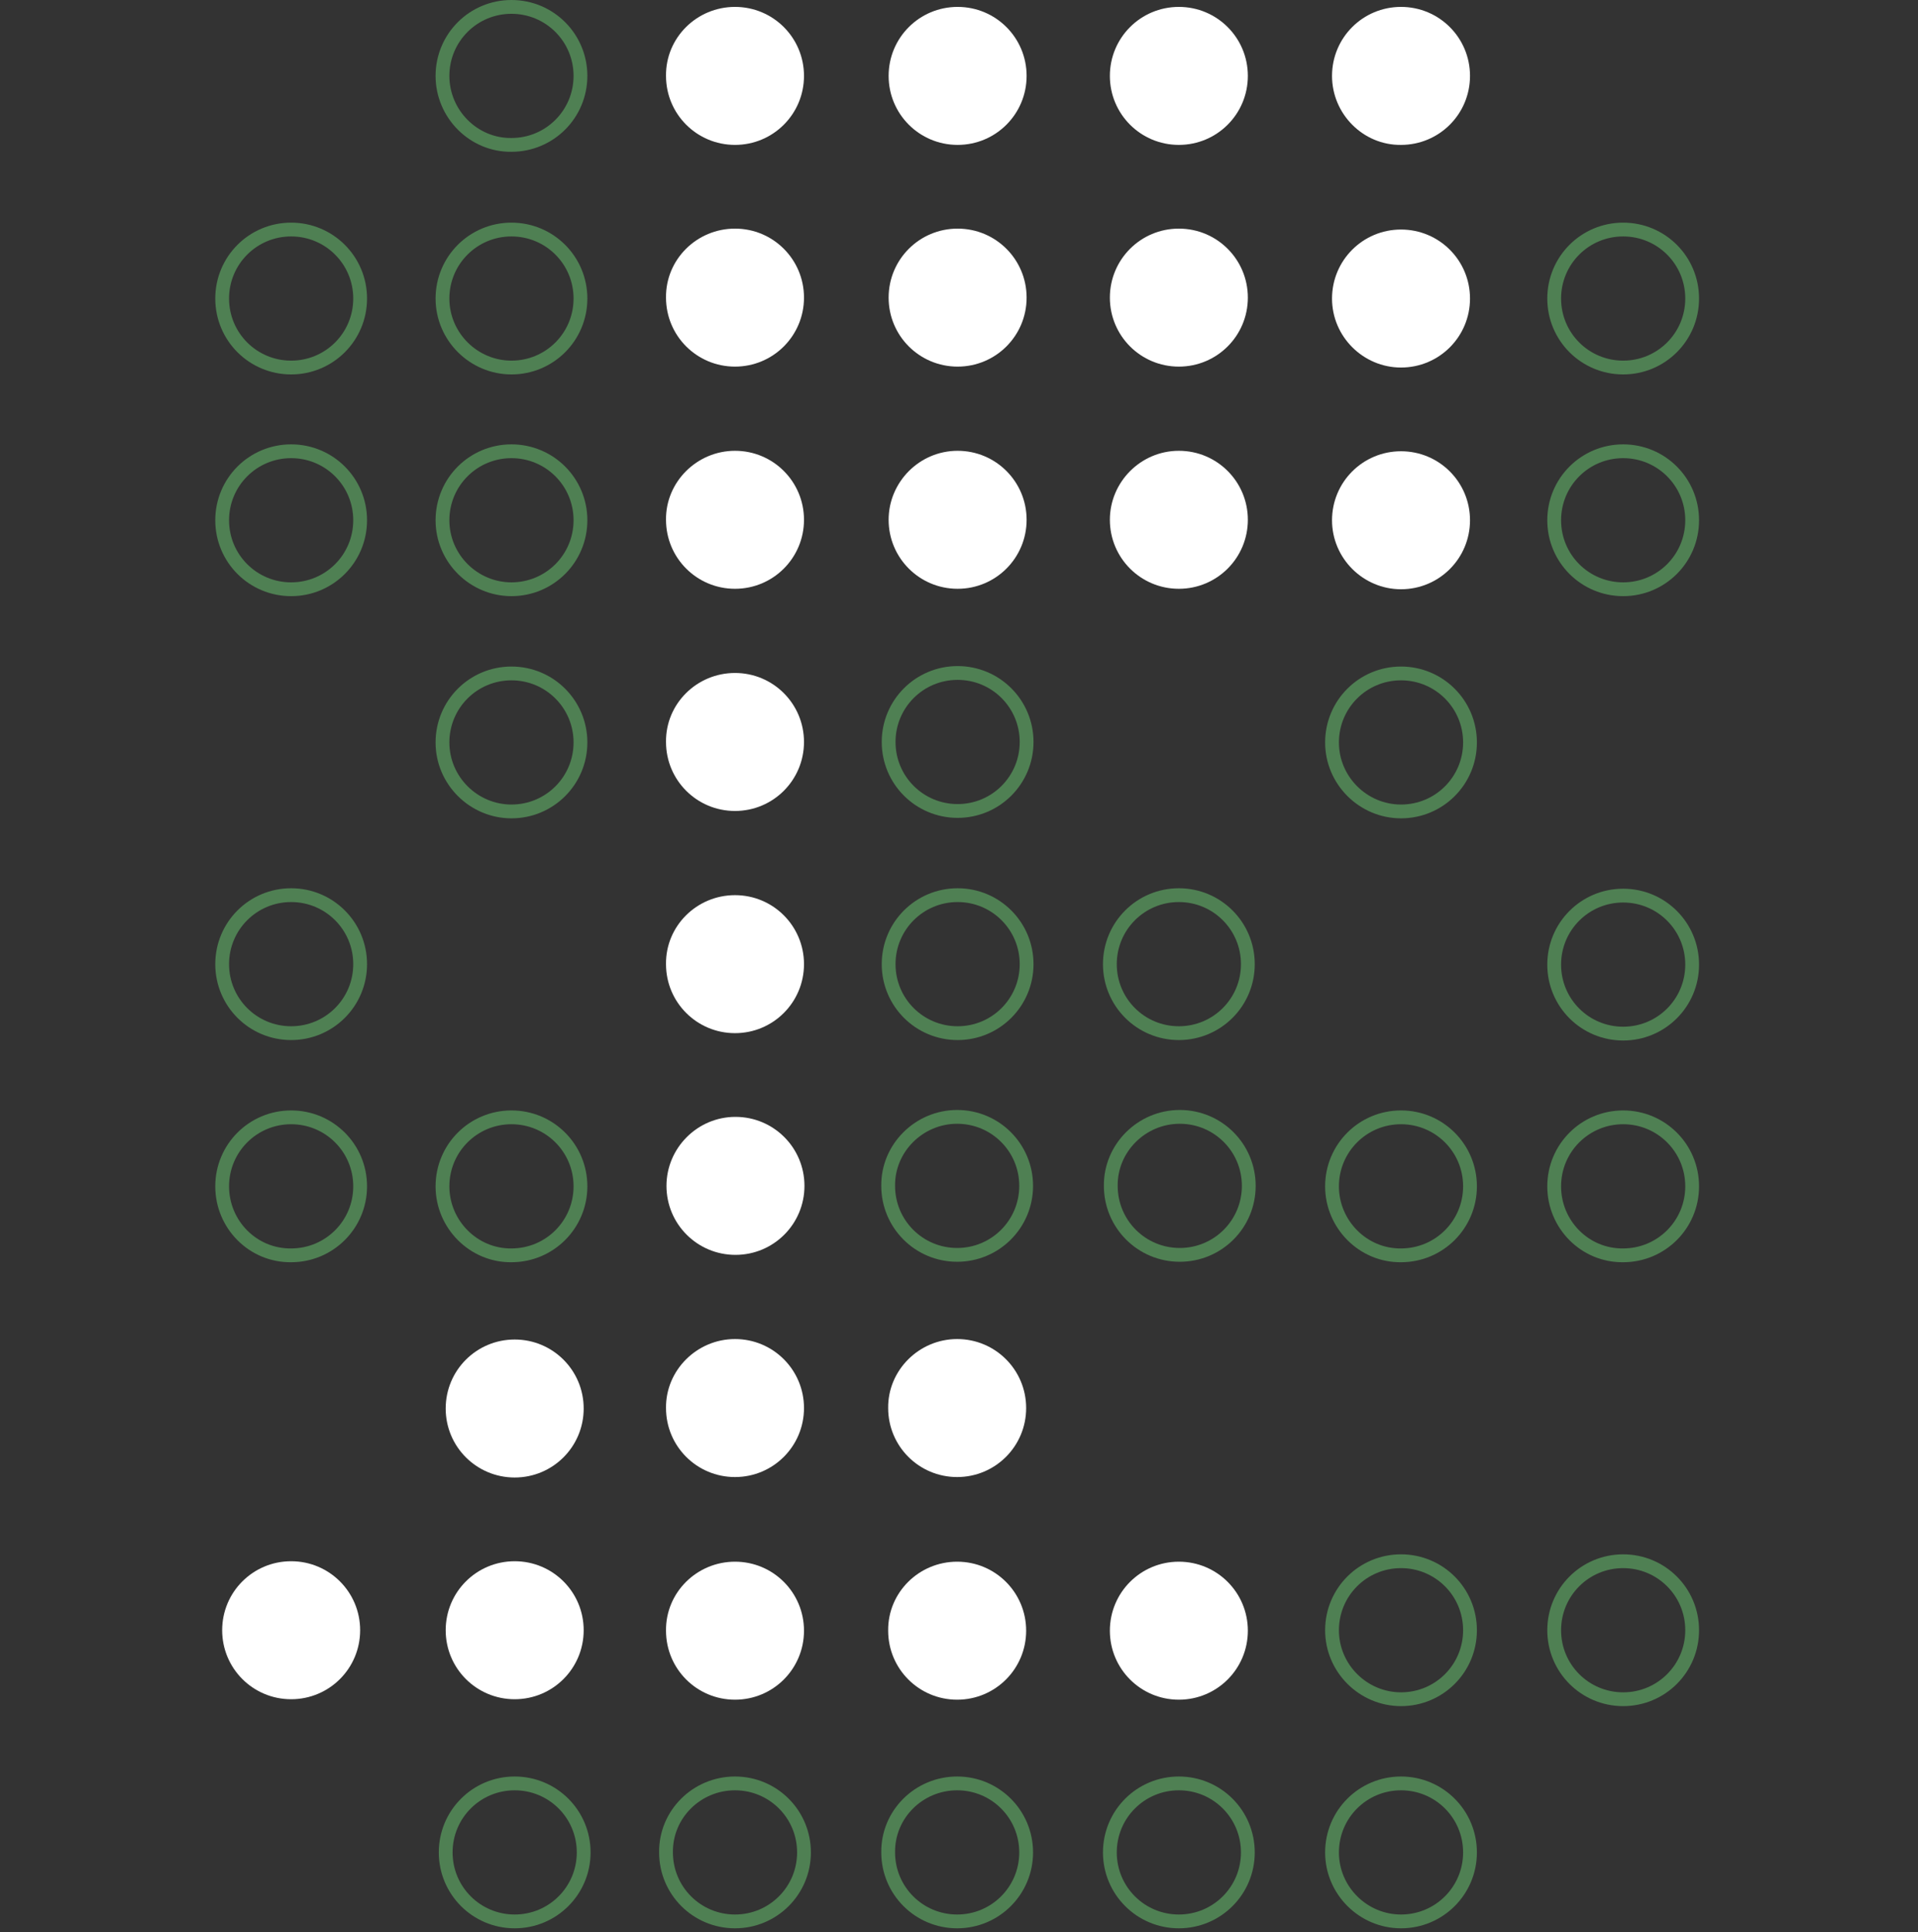<svg width="417" height="420" viewBox="0 0 417 420" fill="none" xmlns="http://www.w3.org/2000/svg">
<rect x="0" y="0" width="417" height="420" fill="#333333" stroke="none"/>
<g clip-path="url(#clip0_913_4088)">
<path d="M208.1 387.7C216.4 387.7 223.1 394.4 223.1 402.7C223.1 411 216.4 417.7 208.1 417.7C199.8 417.7 193.1 411 193.1 402.7C193 394.4 199.8 387.7 208.1 387.7Z" stroke="#4F8053" stroke-width="3" stroke-miterlimit="10"/>
<path d="M159.8 387.7C168.1 387.7 174.8 394.4 174.8 402.7C174.8 411 168.1 417.7 159.8 417.7C151.5 417.7 144.8 411 144.8 402.7C144.7 394.4 151.5 387.7 159.8 387.7Z" stroke="#4F8053" stroke-width="3" stroke-miterlimit="10"/>
<path d="M256.3 387.7C264.6 387.7 271.3 394.4 271.3 402.7C271.3 411 264.6 417.7 256.3 417.7C248 417.7 241.3 411 241.3 402.7C241.3 394.4 248 387.7 256.3 387.7Z" stroke="#4F8053" stroke-width="3" stroke-miterlimit="10"/>
<path d="M96.9 402.7C96.9 394.4 103.6 387.7 111.9 387.7C120.2 387.7 126.9 394.4 126.9 402.7C126.9 411 120.2 417.7 111.9 417.7C103.6 417.7 96.9 411 96.9 402.7Z" stroke="#4F8053" stroke-width="3" stroke-miterlimit="10"/>
<path d="M289.6 402.7C289.6 394.4 296.3 387.7 304.6 387.7C312.9 387.7 319.6 394.4 319.6 402.7C319.6 411 312.9 417.7 304.6 417.7C296.4 417.7 289.6 411 289.6 402.7Z" stroke="#4F8053" stroke-width="3" stroke-miterlimit="10"/>
<path d="M208.2 1.5C216.5 1.5 223.2 8.2 223.2 16.5C223.2 24.8 216.5 31.5 208.2 31.5C199.9 31.5 193.2 24.8 193.2 16.5C193.2 8.2 199.9 1.5 208.2 1.5Z" fill="white"/>
<path d="M159.8 1.5C168.1 1.5 174.8 8.2 174.8 16.5C174.8 24.8 168.1 31.5 159.8 31.5C151.5 31.5 144.8 24.8 144.8 16.5C144.7 8.2 151.5 1.5 159.8 1.5Z" fill="white"/>
<path d="M256.3 1.5C264.6 1.5 271.3 8.2 271.3 16.5C271.3 24.8 264.6 31.5 256.3 31.5C248 31.5 241.3 24.8 241.3 16.5C241.3 8.2 248 1.5 256.3 1.5Z" fill="white"/>
<path d="M96.2 16.5C96.2 8.2 102.9 1.5 111.2 1.5C119.5 1.5 126.2 8.2 126.2 16.5C126.2 24.8 119.5 31.5 111.2 31.5C103 31.6 96.2 24.8 96.2 16.5Z" stroke="#4F8053" stroke-width="3" stroke-miterlimit="10"/>
<path d="M289.6 16.5C289.6 8.2 296.3 1.5 304.6 1.5C312.9 1.5 319.6 8.2 319.6 16.5C319.6 24.8 312.9 31.5 304.6 31.5C296.4 31.6 289.6 24.8 289.6 16.5Z" fill="white"/>
<path d="M208.1 339.5C216.4 339.5 223.1 346.2 223.1 354.5C223.1 362.8 216.4 369.5 208.1 369.5C199.8 369.5 193.1 362.8 193.1 354.5C193 346.2 199.8 339.5 208.1 339.5Z" fill="white"/>
<path d="M159.8 339.5C168.1 339.5 174.8 346.2 174.8 354.5C174.8 362.8 168.1 369.5 159.8 369.5C151.5 369.5 144.8 362.8 144.8 354.5C144.7 346.2 151.5 339.5 159.8 339.5Z" fill="white"/>
<path d="M256.3 339.5C264.6 339.5 271.3 346.2 271.3 354.5C271.3 362.8 264.6 369.5 256.3 369.5C248 369.5 241.3 362.8 241.3 354.5C241.3 346.2 248 339.5 256.3 339.5Z" fill="white"/>
<path d="M96.9 354.4C96.9 346.1 103.6 339.4 111.9 339.4C120.2 339.4 126.9 346.1 126.9 354.4C126.9 362.7 120.2 369.4 111.9 369.4C103.6 369.4 96.9 362.7 96.9 354.4Z" fill="white"/>
<path d="M48.3 354.4C48.3 346.1 55 339.4 63.3 339.4C71.6 339.4 78.3 346.1 78.3 354.4C78.3 362.7 71.6 369.4 63.3 369.4C55 369.4 48.3 362.7 48.3 354.4Z" fill="white"/>
<path d="M289.6 354.4C289.6 346.1 296.3 339.4 304.6 339.4C312.9 339.4 319.6 346.1 319.6 354.4C319.6 362.7 312.9 369.4 304.6 369.4C296.4 369.4 289.6 362.7 289.6 354.4Z" stroke="#4F8053" stroke-width="3" stroke-miterlimit="10"/>
<path d="M337.9 354.4C337.9 346.1 344.6 339.4 352.9 339.4C361.2 339.4 367.9 346.1 367.9 354.4C367.9 362.7 361.2 369.4 352.9 369.4C344.6 369.4 337.9 362.7 337.9 354.4Z" stroke="#4F8053" stroke-width="3" stroke-miterlimit="10"/>
<path d="M208.2 49.7C216.5 49.7 223.2 56.4 223.2 64.7C223.2 73 216.5 79.7 208.2 79.7C199.9 79.7 193.2 73 193.2 64.7C193.2 56.4 199.9 49.7 208.2 49.7Z" fill="white"/>
<path d="M159.8 49.7C168.1 49.7 174.8 56.4 174.8 64.7C174.8 73 168.1 79.7 159.8 79.7C151.5 79.7 144.8 73 144.8 64.7C144.7 56.4 151.5 49.7 159.8 49.7Z" fill="white"/>
<path d="M256.3 49.7C264.6 49.7 271.3 56.4 271.3 64.7C271.3 73 264.6 79.7 256.3 79.7C248 79.7 241.3 73 241.3 64.7C241.3 56.4 248 49.7 256.3 49.7Z" fill="white"/>
<path d="M96.2 64.9C96.2 56.6 102.9 49.9 111.2 49.9C119.5 49.9 126.2 56.6 126.2 64.9C126.2 73.2 119.5 79.9 111.2 79.9C103 79.9 96.2 73.2 96.2 64.9Z" stroke="#4F8053" stroke-width="3" stroke-miterlimit="10"/>
<path d="M48.3 64.9C48.3 56.6 55 49.9 63.3 49.9C71.6 49.9 78.3 56.6 78.3 64.9C78.3 73.2 71.6 79.9 63.3 79.9C55 79.9 48.3 73.2 48.3 64.9Z" stroke="#4F8053" stroke-width="3" stroke-miterlimit="10"/>
<path d="M289.6 64.9C289.6 56.6 296.3 49.9 304.6 49.9C312.9 49.9 319.6 56.6 319.6 64.9C319.6 73.2 312.9 79.9 304.6 79.9C296.4 79.9 289.6 73.2 289.6 64.9Z" fill="white"/>
<path d="M337.9 64.9C337.9 56.6 344.6 49.9 352.9 49.9C361.2 49.9 367.9 56.6 367.9 64.9C367.9 73.2 361.2 79.9 352.9 79.9C344.6 79.9 337.9 73.2 337.9 64.9Z" stroke="#4F8053" stroke-width="3" stroke-miterlimit="10"/>
<path d="M159.8 98C168.1 98 174.8 104.7 174.8 113C174.8 121.3 168.1 128 159.8 128C151.5 128 144.8 121.3 144.8 113C144.7 104.8 151.5 98 159.8 98Z" fill="white"/>
<path d="M256.3 98C264.6 98 271.3 104.7 271.3 113C271.3 121.3 264.6 128 256.3 128C248 128 241.3 121.3 241.3 113C241.3 104.8 248 98 256.3 98Z" fill="white"/>
<path d="M96.2 113.1C96.2 104.8 102.9 98.1 111.2 98.1C119.5 98.1 126.2 104.8 126.2 113.1C126.2 121.4 119.5 128.1 111.2 128.1C103 128.1 96.2 121.4 96.2 113.1Z" stroke="#4F8053" stroke-width="3" stroke-miterlimit="10"/>
<path d="M48.3 113.1C48.3 104.8 55 98.1 63.3 98.1C71.6 98.1 78.3 104.8 78.3 113.1C78.3 121.4 71.6 128.1 63.3 128.1C55 128.1 48.3 121.4 48.3 113.1Z" stroke="#4F8053" stroke-width="3" stroke-miterlimit="10"/>
<path d="M289.6 113.1C289.6 104.8 296.3 98.1 304.6 98.1C312.9 98.1 319.6 104.8 319.6 113.1C319.6 121.4 312.9 128.1 304.6 128.1C296.4 128.1 289.6 121.4 289.6 113.1Z" fill="white"/>
<path d="M337.9 113.1C337.9 104.8 344.6 98.1 352.9 98.1C361.2 98.1 367.9 104.8 367.9 113.1C367.9 121.4 361.2 128.1 352.9 128.1C344.6 128.1 337.9 121.4 337.9 113.1Z" stroke="#4F8053" stroke-width="3" stroke-miterlimit="10"/>
<path d="M208.2 194.6C216.5 194.6 223.2 201.3 223.2 209.6C223.2 217.9 216.5 224.6 208.2 224.6C199.9 224.6 193.2 217.9 193.2 209.6C193.2 201.3 199.9 194.6 208.2 194.6Z" stroke="#4F8053" stroke-width="3" stroke-miterlimit="10"/>
<path d="M159.8 194.6C168.1 194.6 174.8 201.3 174.8 209.6C174.8 217.9 168.1 224.6 159.8 224.6C151.5 224.6 144.8 217.9 144.8 209.6C144.7 201.3 151.5 194.6 159.8 194.6Z" fill="white"/>
<path d="M256.3 194.6C264.6 194.6 271.3 201.3 271.3 209.6C271.3 217.9 264.6 224.6 256.3 224.6C248 224.6 241.3 217.9 241.3 209.6C241.3 201.3 248 194.6 256.3 194.6Z" stroke="#4F8053" stroke-width="3" stroke-miterlimit="10"/>
<path d="M48.3 209.6C48.3 201.3 55 194.6 63.3 194.6C71.6 194.6 78.3 201.3 78.3 209.6C78.3 217.9 71.6 224.6 63.3 224.6C55 224.6 48.3 217.9 48.3 209.6Z" stroke="#4F8053" stroke-width="3" stroke-miterlimit="10"/>
<path d="M337.9 209.7C337.9 201.4 344.6 194.7 352.9 194.7C361.2 194.7 367.9 201.4 367.9 209.7C367.9 218 361.2 224.7 352.9 224.7C344.6 224.7 337.9 218 337.9 209.7Z" stroke="#4F8053" stroke-width="3" stroke-miterlimit="10"/>
<path d="M208.1 242.8C216.4 242.8 223.1 249.5 223.1 257.8C223.1 266.1 216.4 272.8 208.1 272.8C199.8 272.8 193.1 266.1 193.1 257.8C193 249.6 199.8 242.8 208.1 242.8Z" stroke="#4F8053" stroke-width="3" stroke-miterlimit="10"/>
<path d="M159.9 242.8C168.2 242.8 174.9 249.5 174.9 257.8C174.9 266.1 168.2 272.8 159.9 272.8C151.6 272.8 144.9 266.1 144.9 257.8C144.9 249.6 151.6 242.8 159.9 242.8Z" fill="white"/>
<path d="M256.5 242.8C264.8 242.8 271.5 249.5 271.5 257.8C271.5 266.1 264.8 272.8 256.5 272.8C248.2 272.8 241.5 266.1 241.5 257.8C241.4 249.6 248.2 242.8 256.5 242.8Z" stroke="#4F8053" stroke-width="3" stroke-miterlimit="10"/>
<path d="M96.2 257.9C96.2 249.6 102.9 242.9 111.2 242.9C119.5 242.9 126.2 249.6 126.2 257.9C126.2 266.2 119.5 272.9 111.2 272.9C103 273 96.2 266.2 96.2 257.9Z" stroke="#4F8053" stroke-width="3" stroke-miterlimit="10"/>
<path d="M48.3 257.9C48.3 249.6 55 242.9 63.3 242.9C71.6 242.9 78.3 249.6 78.3 257.9C78.3 266.2 71.6 272.9 63.3 272.9C55 273 48.3 266.2 48.3 257.9Z" stroke="#4F8053" stroke-width="3" stroke-miterlimit="10"/>
<path d="M289.6 257.9C289.6 249.6 296.3 242.9 304.6 242.9C312.9 242.9 319.6 249.6 319.6 257.9C319.6 266.2 312.9 272.9 304.6 272.9C296.4 273 289.6 266.2 289.6 257.9Z" stroke="#4F8053" stroke-width="3" stroke-miterlimit="10"/>
<path d="M337.9 257.9C337.9 249.6 344.6 242.9 352.9 242.9C361.2 242.9 367.9 249.6 367.9 257.9C367.9 266.2 361.2 272.9 352.9 272.9C344.6 273 337.9 266.2 337.9 257.9Z" stroke="#4F8053" stroke-width="3" stroke-miterlimit="10"/>
<path d="M208.2 146.3C216.5 146.3 223.2 153 223.2 161.3C223.2 169.6 216.5 176.3 208.2 176.3C199.9 176.3 193.2 169.6 193.2 161.3C193.2 153 199.9 146.3 208.2 146.3Z" stroke="#4F8053" stroke-width="3" stroke-miterlimit="10"/>
<path d="M96.2 161.4C96.2 153.1 102.9 146.4 111.2 146.4C119.5 146.4 126.2 153.1 126.2 161.4C126.2 169.7 119.5 176.4 111.2 176.4C103 176.4 96.2 169.7 96.2 161.4Z" stroke="#4F8053" stroke-width="3" stroke-miterlimit="10"/>
<path d="M289.6 161.4C289.6 153.1 296.3 146.4 304.6 146.4C312.9 146.4 319.6 153.1 319.6 161.4C319.6 169.7 312.9 176.4 304.6 176.4C296.4 176.4 289.6 169.7 289.6 161.4Z" stroke="#4F8053" stroke-width="3" stroke-miterlimit="10"/>
<path d="M208.1 291.1C216.4 291.1 223.1 297.8 223.1 306.1C223.1 314.4 216.4 321.1 208.1 321.1C199.8 321.1 193.1 314.4 193.1 306.1C193 297.9 199.8 291.1 208.1 291.1Z" fill="white"/>
<path d="M159.8 291.1C168.1 291.1 174.8 297.8 174.8 306.1C174.8 314.4 168.1 321.1 159.8 321.1C151.5 321.1 144.8 314.4 144.8 306.1C144.7 297.9 151.5 291.1 159.8 291.1Z" fill="white"/>
<path d="M256.3 292.6C263.772 292.6 269.8 298.628 269.8 306.1C269.8 313.571 263.772 319.6 256.3 319.6C248.828 319.6 242.8 313.571 242.8 306.1C242.8 298.722 248.835 292.6 256.3 292.6Z" stroke="#4F8053" stroke-width="https://tipalti.com/wp-content/uploads/2024/01/3"/>
<path d="M96.9 306.2C96.9 297.9 103.6 291.2 111.9 291.2C120.2 291.2 126.9 297.9 126.9 306.2C126.9 314.5 120.2 321.2 111.9 321.2C103.6 321.2 96.9 314.5 96.9 306.2Z" fill="white"/>
<path d="M49.8 306.2C49.8 298.729 55.828 292.7 63.3 292.7C70.772 292.7 76.8 298.729 76.8 306.2C76.8 313.672 70.772 319.7 63.3 319.7C55.828 319.7 49.8 313.672 49.8 306.2Z" stroke="#4F8053" stroke-width="https://tipalti.com/wp-content/uploads/2024/01/3"/>
<path d="M1.5 306.2C1.5 298.729 7.528 292.7 15 292.7C22.472 292.7 28.5 298.729 28.5 306.2C28.5 313.672 22.472 319.7 15 319.7C7.528 319.7 1.5 313.672 1.5 306.2Z" stroke="#4F8053" stroke-width="https://tipalti.com/wp-content/uploads/2024/01/3"/>
<path d="M291.1 306.2C291.1 298.729 297.129 292.7 304.6 292.7C312.072 292.7 318.1 298.729 318.1 306.2C318.1 313.672 312.072 319.7 304.6 319.7C297.222 319.7 291.1 313.665 291.1 306.2Z" stroke="#4F8053" stroke-width="https://tipalti.com/wp-content/uploads/2024/01/3"/>
<path d="M339.4 306.2C339.4 298.729 345.428 292.7 352.9 292.7C360.371 292.7 366.4 298.729 366.4 306.2C366.4 313.672 360.371 319.7 352.9 319.7C345.428 319.7 339.4 313.672 339.4 306.2Z" stroke="#4F8053" stroke-width="https://tipalti.com/wp-content/uploads/2024/01/3"/>
<path d="M387.7 306.2C387.7 298.729 393.728 292.7 401.2 292.7C408.672 292.7 414.7 298.729 414.7 306.2C414.7 313.672 408.672 319.7 401.2 319.7C393.728 319.7 387.7 313.672 387.7 306.2Z" stroke="#4F8053" stroke-width="https://tipalti.com/wp-content/uploads/2024/01/3"/>
<path d="M208.2 98C216.5 98 223.2 104.7 223.2 113C223.2 121.3 216.5 128 208.2 128C199.9 128 193.2 121.3 193.2 113C193.2 104.8 199.9 98 208.2 98Z" fill="white"/>
<path d="M1.5 113.1C1.5 105.628 7.528 99.6 15 99.6C22.472 99.6 28.5 105.628 28.5 113.1C28.5 120.571 22.472 126.6 15 126.6C7.528 126.6 1.5 120.571 1.5 113.1Z" stroke="#4F8053" stroke-width="https://tipalti.com/wp-content/uploads/2024/01/3"/>
<path d="M387.7 113.1C387.7 105.628 393.728 99.6 401.2 99.6C408.672 99.6 414.7 105.628 414.7 113.1C414.7 120.571 408.672 126.6 401.2 126.6C393.728 126.6 387.7 120.571 387.7 113.1Z" stroke="#4F8053" stroke-width="https://tipalti.com/wp-content/uploads/2024/01/3"/>
<path d="M97.7 209.6C97.7 202.128 103.728 196.1 111.2 196.1C118.672 196.1 124.7 202.128 124.7 209.6C124.7 217.071 118.672 223.1 111.2 223.1C103.822 223.1 97.7 217.065 97.7 209.6Z" stroke="#4F8053" stroke-width="https://tipalti.com/wp-content/uploads/2024/01/3"/>
<path d="M1.5 209.6C1.5 202.128 7.528 196.1 15 196.1C22.472 196.1 28.5 202.128 28.5 209.6C28.5 217.071 22.472 223.1 15 223.1C7.528 223.1 1.5 217.071 1.5 209.6Z" stroke="#4F8053" stroke-width="https://tipalti.com/wp-content/uploads/2024/01/3"/>
<path d="M291.1 209.7C291.1 202.229 297.129 196.2 304.6 196.2C312.072 196.2 318.1 202.229 318.1 209.7C318.1 217.172 312.072 223.2 304.6 223.2C297.222 223.2 291.1 217.165 291.1 209.7Z" stroke="#4F8053" stroke-width="https://tipalti.com/wp-content/uploads/2024/01/3"/>
<path d="M387.7 209.7C387.7 202.229 393.728 196.2 401.2 196.2C408.672 196.2 414.7 202.229 414.7 209.7C414.7 217.172 408.672 223.2 401.2 223.2C393.728 223.2 387.7 217.172 387.7 209.7Z" stroke="#4F8053" stroke-width="https://tipalti.com/wp-content/uploads/2024/01/3"/>
<path d="M15 271.4H14.991L14.982 271.4C7.541 271.49 1.5 265.389 1.5 257.9C1.5 250.429 7.528 244.4 15 244.4C22.472 244.4 28.5 250.429 28.5 257.9C28.5 265.372 22.472 271.4 15 271.4Z" stroke="#4F8053" stroke-width="https://tipalti.com/wp-content/uploads/2024/01/3"/>
<path d="M401.2 271.4H401.191L401.182 271.4C393.741 271.49 387.7 265.389 387.7 257.9C387.7 250.429 393.728 244.4 401.2 244.4C408.672 244.4 414.7 250.429 414.7 257.9C414.7 265.372 408.672 271.4 401.2 271.4Z" stroke="#4F8053" stroke-width="https://tipalti.com/wp-content/uploads/2024/01/3"/>
<path d="M159.8 146.3C168.1 146.3 174.8 153 174.8 161.3C174.8 169.6 168.1 176.3 159.8 176.3C151.5 176.3 144.8 169.6 144.8 161.3C144.7 153 151.5 146.3 159.8 146.3Z" fill="white"/>
<path d="M256.3 147.8C263.772 147.8 269.8 153.828 269.8 161.3C269.8 168.771 263.772 174.8 256.3 174.8C248.828 174.8 242.8 168.771 242.8 161.3C242.8 153.828 248.828 147.8 256.3 147.8Z" stroke="#4F8053" stroke-width="https://tipalti.com/wp-content/uploads/2024/01/3"/>
<path d="M49.8 161.4C49.8 153.929 55.828 147.9 63.3 147.9C70.772 147.9 76.8 153.929 76.8 161.4C76.8 168.872 70.772 174.9 63.3 174.9C55.828 174.9 49.8 168.872 49.8 161.4Z" stroke="#4F8053" stroke-width="https://tipalti.com/wp-content/uploads/2024/01/3"/>
<path d="M1.5 161.4C1.5 153.929 7.528 147.9 15 147.9C22.472 147.9 28.5 153.929 28.5 161.4C28.5 168.872 22.472 174.9 15 174.9C7.528 174.9 1.5 168.872 1.5 161.4Z" stroke="#4F8053" stroke-width="https://tipalti.com/wp-content/uploads/2024/01/3"/>
<path d="M339.4 161.4C339.4 153.929 345.428 147.9 352.9 147.9C360.371 147.9 366.4 153.929 366.4 161.4C366.4 168.872 360.371 174.9 352.9 174.9C345.428 174.9 339.4 168.872 339.4 161.4Z" stroke="#4F8053" stroke-width="https://tipalti.com/wp-content/uploads/2024/01/3"/>
<path d="M387.7 161.4C387.7 153.929 393.728 147.9 401.2 147.9C408.672 147.9 414.7 153.929 414.7 161.4C414.7 168.872 408.672 174.9 401.2 174.9C393.728 174.9 387.7 168.872 387.7 161.4Z" stroke="#4F8053" stroke-width="https://tipalti.com/wp-content/uploads/2024/01/3"/>
</g>
<defs>
<clipPath id="clip0_913_4088">
<rect width="416.2" height="419.2" fill="white"/>
</clipPath>
</defs>
</svg>
